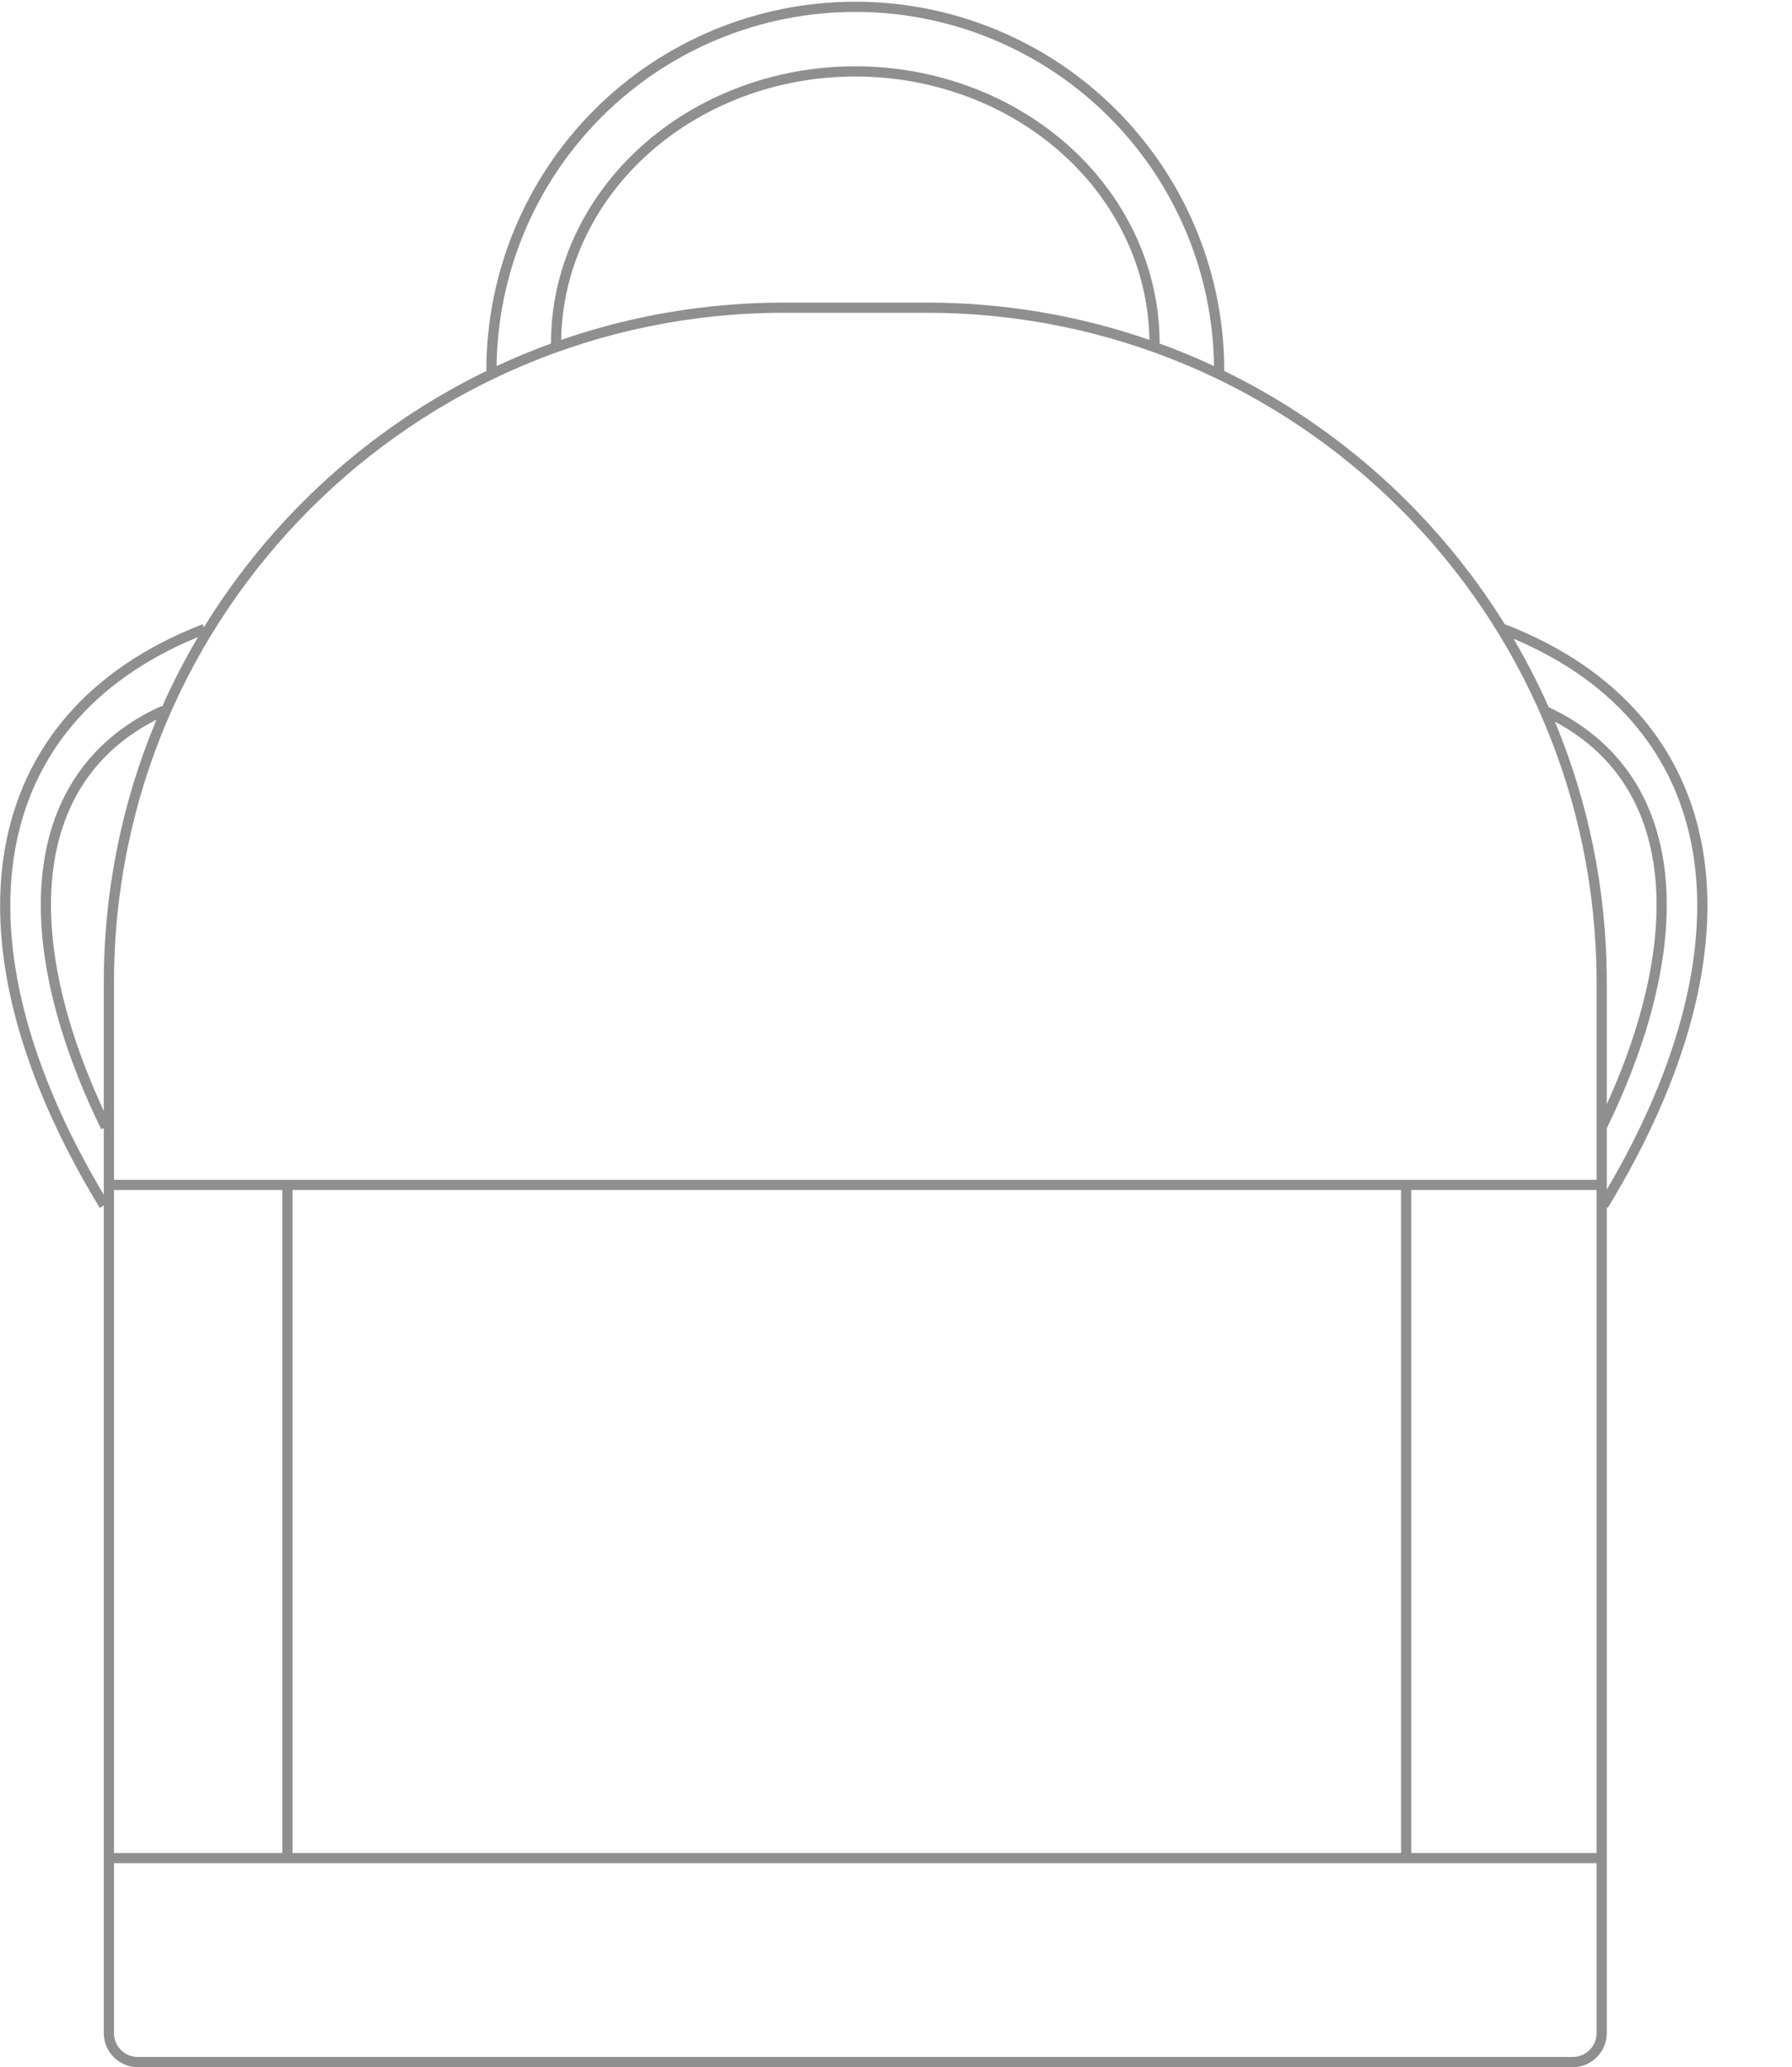 <svg width="527" height="608" viewBox="0 0 527 608" fill="none" xmlns="http://www.w3.org/2000/svg">
<path fill-rule="evenodd" clip-rule="evenodd" d="M210.008 8.759C223.172 3.306 237.281 0.5 251.529 0.5C265.778 0.5 279.887 3.306 293.05 8.759C306.214 14.212 318.175 22.204 328.25 32.279C338.326 42.354 346.318 54.315 351.77 67.479C357.223 80.643 360.029 94.752 360.029 109H359.812C393.946 125.583 422.655 151.589 442.557 183.636L442.57 183.601C476.211 196.612 495.76 220.066 500.814 250.156C505.852 280.147 496.447 316.47 472.81 355.28L472.529 355.109V545V546.5V548V598C472.529 603.523 468.052 608 462.529 608H40.529C35.007 608 30.529 603.523 30.529 598V548V546.5V545V354.563L29.352 355.28C5.715 316.47 -3.689 280.147 1.348 250.156C6.402 220.066 25.952 196.612 59.592 183.601L59.951 184.528C79.872 152.071 108.796 125.736 143.247 109H143.029C143.029 94.752 145.836 80.643 151.288 67.479C156.741 54.315 164.733 42.354 174.808 32.279C184.883 22.204 196.844 14.212 210.008 8.759ZM58.239 187.37C26.967 200.215 9.043 222.458 4.307 250.653C-0.47 279.093 8.132 313.837 30.529 351.421V350V348.5V347V331.795L29.785 332.158C16.169 304.259 10.017 277.982 12.557 256.23C15.107 234.388 26.429 217.162 47.516 207.633L47.646 207.922C50.788 200.845 54.328 193.985 58.239 187.37ZM46.027 211.671C27.725 220.943 17.862 236.663 15.537 256.578C13.21 276.509 18.438 300.69 30.529 326.742V289C30.529 261.586 36.045 235.459 46.027 211.671ZM472.529 289C472.529 261.814 467.105 235.894 457.279 212.265C474.849 221.607 484.349 237.082 486.626 256.578C488.895 276.009 483.982 299.481 472.529 324.787V289ZM489.606 256.23C487.088 234.666 476.021 217.602 455.448 208.001C452.375 201.073 448.921 194.352 445.111 187.865C475.65 200.782 493.18 222.817 497.856 250.653C502.569 278.71 494.26 312.904 472.529 349.906V348.5V347V331.846C486.039 304.063 492.136 277.901 489.606 256.23ZM348.999 68.627C354.131 81.017 356.852 94.269 357.021 107.671C351.775 105.222 346.405 102.995 340.924 101H341.029C341.029 90.276 338.706 79.662 334.196 69.763C329.686 59.866 323.08 50.882 314.764 43.322C306.447 35.761 296.582 29.771 285.734 25.686C274.886 21.601 263.264 19.5 251.529 19.5C239.795 19.5 228.172 21.601 217.325 25.686C206.477 29.771 196.611 35.761 188.295 43.322C179.978 50.882 173.373 59.866 168.863 69.763C164.353 79.662 162.029 90.276 162.029 101H162.135C156.653 102.995 151.284 105.222 146.038 107.671C146.207 94.269 148.928 81.017 154.06 68.627C159.362 55.827 167.133 44.197 176.93 34.4C186.726 24.604 198.356 16.833 211.156 11.531C223.956 6.229 237.675 3.5 251.529 3.5C265.384 3.5 279.103 6.229 291.902 11.531C304.702 16.833 316.333 24.604 326.129 34.4C335.926 44.197 343.697 55.827 348.999 68.627ZM165.037 99.969C165.181 90.032 167.403 80.203 171.593 71.007C175.928 61.493 182.286 52.838 190.313 45.541C198.34 38.244 207.876 32.449 218.382 28.493C228.887 24.538 240.151 22.5 251.529 22.5C262.908 22.5 274.171 24.538 284.677 28.493C295.182 32.449 304.719 38.244 312.746 45.541C320.772 52.838 327.131 61.493 331.466 71.007C335.656 80.203 337.878 90.032 338.022 99.969C317.503 92.861 295.467 89 272.529 89H230.529C207.592 89 185.556 92.861 165.037 99.969ZM415.029 350V545H469.529V350H415.029ZM469.529 347H413.529H84.529H33.529V289C33.529 180.2 121.729 92 230.529 92H272.529C381.329 92 469.529 180.2 469.529 289V347ZM469.529 548H413.529H84.529H33.529V598C33.529 601.866 36.663 605 40.529 605H462.529C466.395 605 469.529 601.866 469.529 598V548ZM33.529 545H83.029V350H33.529V545ZM86.029 350V545H412.029V350H86.029Z" fill="#8F8F8F"/>
</svg>
